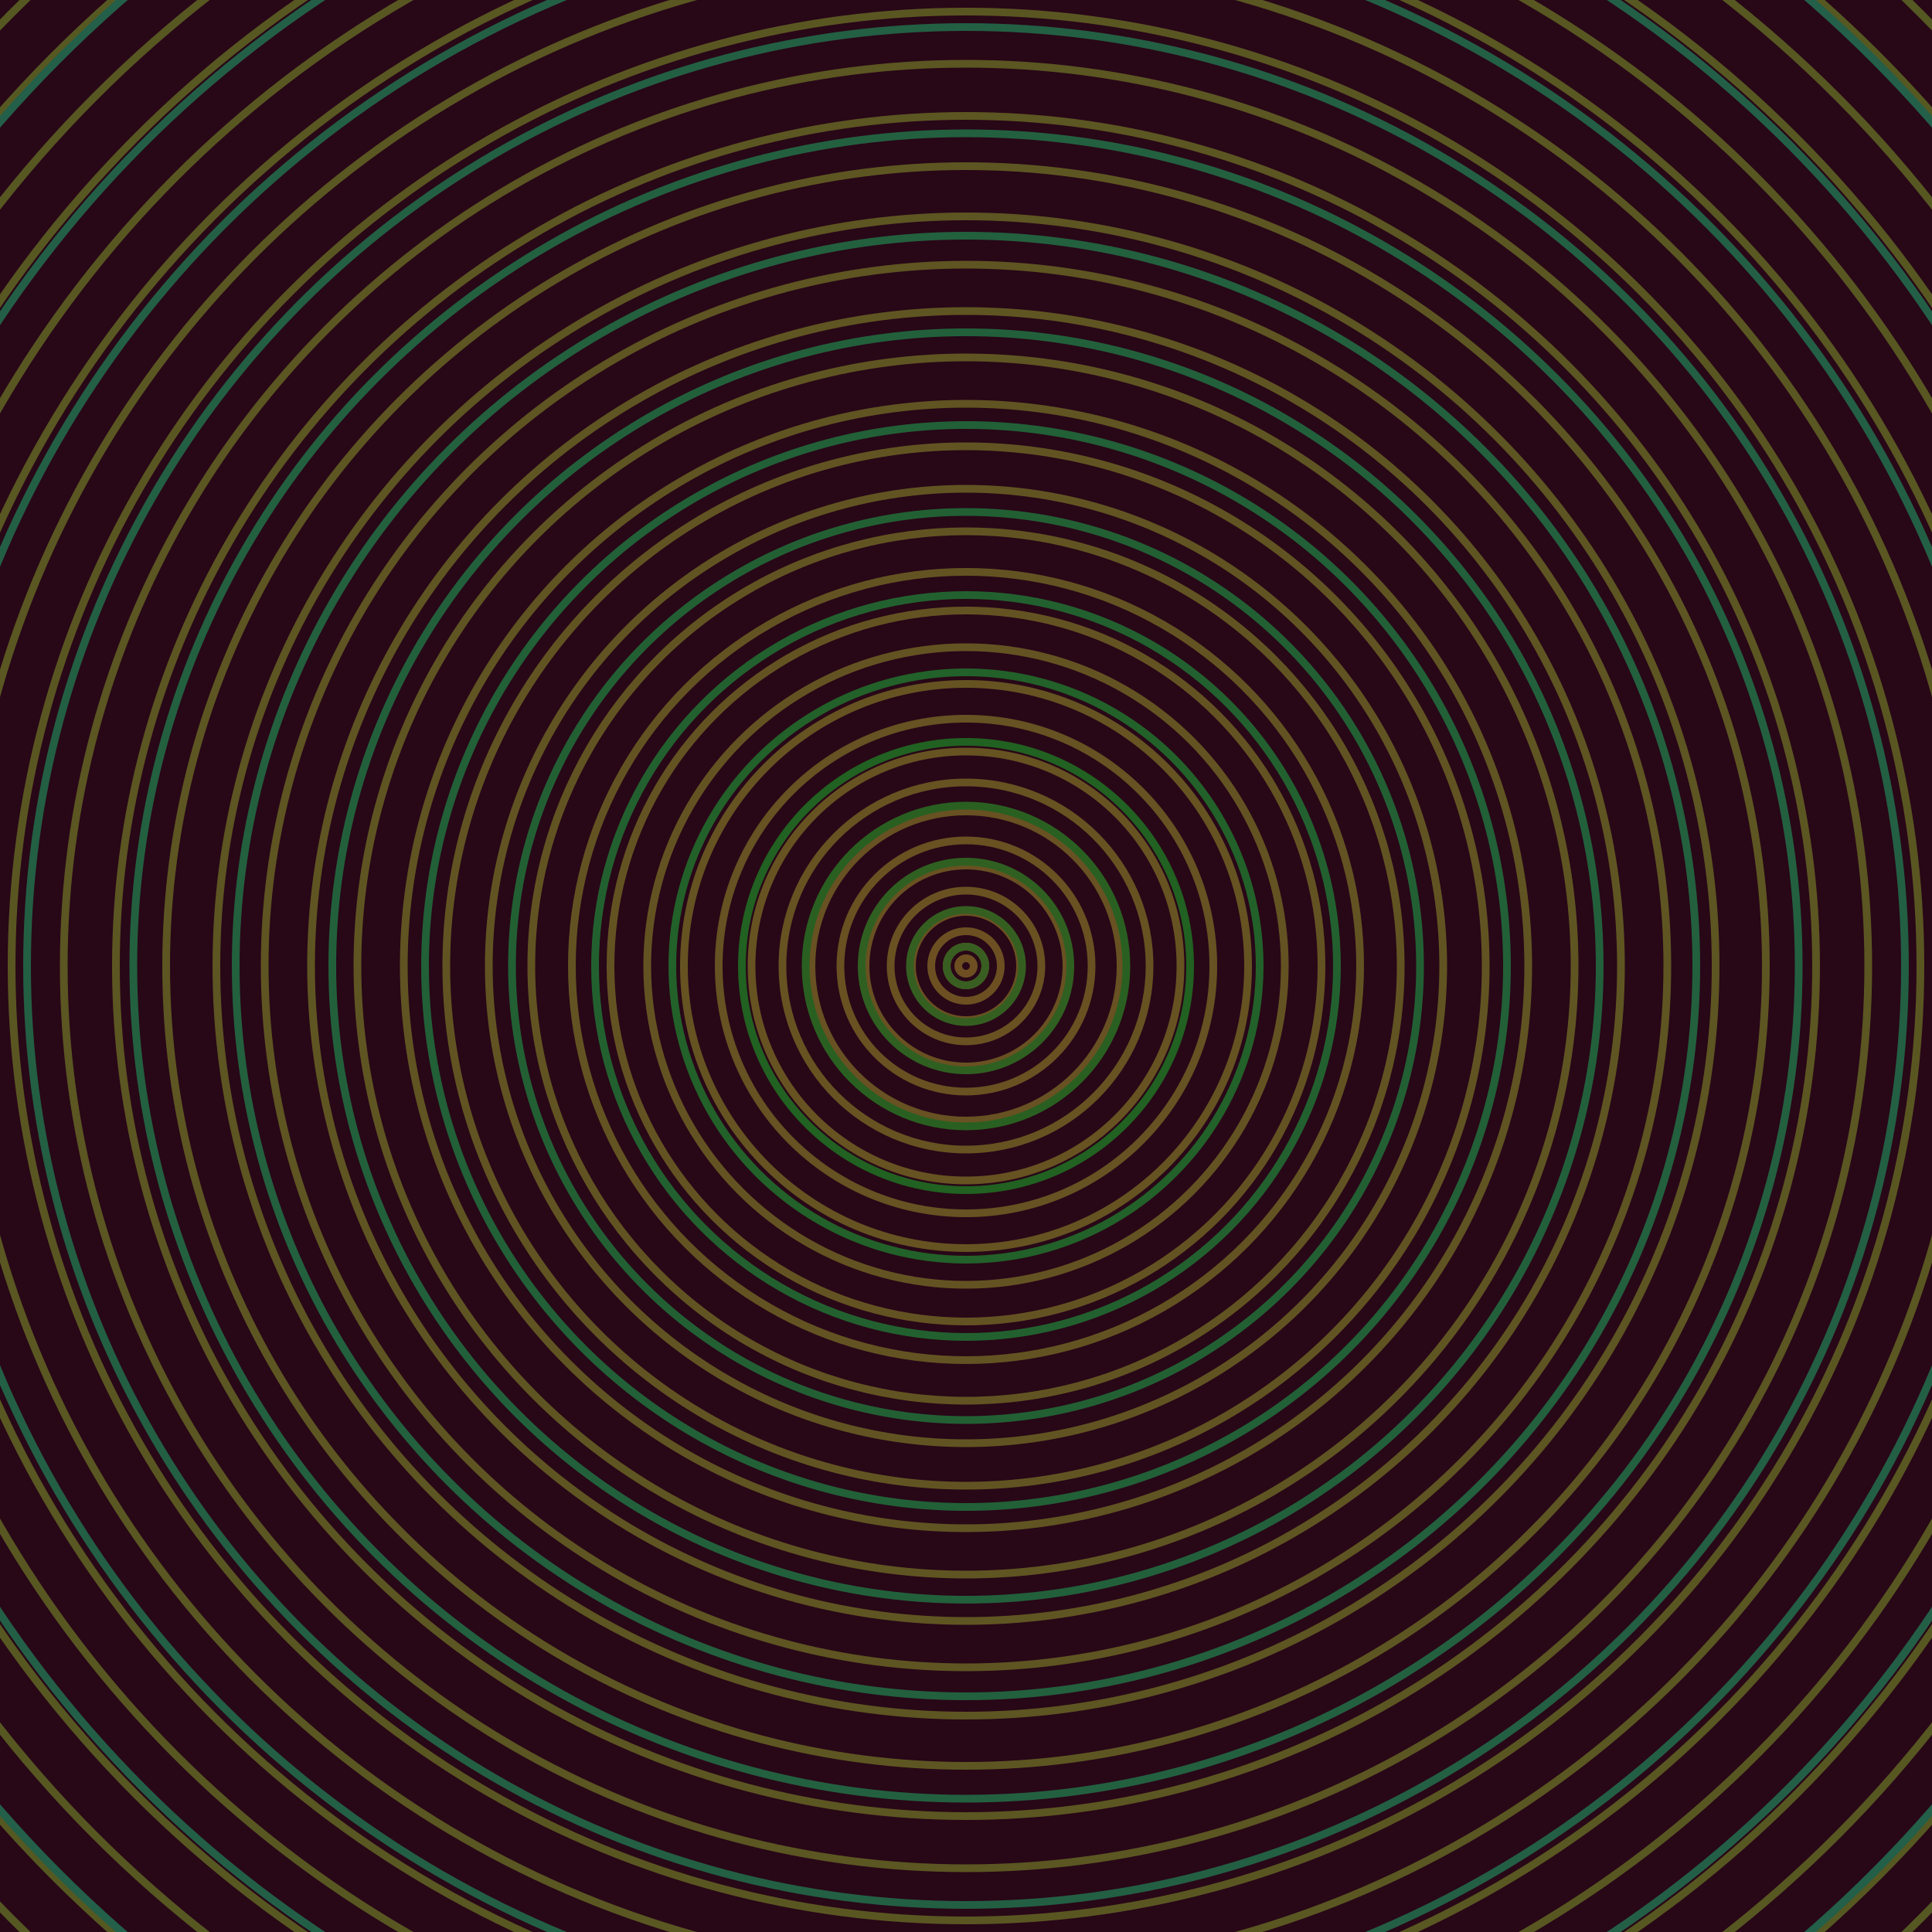 <svg xmlns="http://www.w3.org/2000/svg" xmlns:xlink="http://www.w3.org/1999/xlink" version="1.1" viewBox="-0 -0 1 1" width="500" height="500"><rect x="0" y="0" width="1" height="1" fill="#280717"></rect><rect x="0" y="0" width="1" height="1" fill="#280717"></rect><g><g><circle cx="0.5" cy="0.5" r="0.004" stroke="#6d4f22" fill="none" stroke-width="0.004"><animate data-id="a0" attributeName="stroke" begin="indefinate" dur="0.1s" from="#00c5bd" to="#6d4f22"></animate></circle><circle cx="0.5" cy="0.5" r="0.01" stroke="#6d5022" fill="none" stroke-width="0.004"><animate data-id="a1" attributeName="stroke" begin="indefinate" dur="0.1s" from="#00c5bd" to="#6d4f22"></animate></circle><circle cx="0.5" cy="0.5" r="0.018" stroke="#6c5022" fill="none" stroke-width="0.004"><animate data-id="a2" attributeName="stroke" begin="indefinate" dur="0.1s" from="#00c5bd" to="#6d4f22"></animate></circle><circle cx="0.5" cy="0.5" r="0.028" stroke="#6b5022" fill="none" stroke-width="0.004"><animate data-id="a3" attributeName="stroke" begin="indefinate" dur="0.1s" from="#00c5bd" to="#6d4f22"></animate></circle><circle cx="0.5" cy="0.5" r="0.039" stroke="#6a5122" fill="none" stroke-width="0.004"><animate data-id="a4" attributeName="stroke" begin="indefinate" dur="0.1s" from="#00c5bd" to="#6d4f22"></animate></circle><circle cx="0.5" cy="0.5" r="0.052" stroke="#695122" fill="none" stroke-width="0.004"><animate data-id="a5" attributeName="stroke" begin="indefinate" dur="0.1s" from="#00c5bd" to="#6d4f22"></animate></circle><circle cx="0.5" cy="0.5" r="0.065" stroke="#695122" fill="none" stroke-width="0.004"><animate data-id="a6" attributeName="stroke" begin="indefinate" dur="0.1s" from="#00c5bd" to="#6d4f22"></animate></circle><circle cx="0.5" cy="0.5" r="0.08" stroke="#685122" fill="none" stroke-width="0.004"><animate data-id="a7" attributeName="stroke" begin="indefinate" dur="0.1s" from="#00c5bd" to="#6d4f22"></animate></circle><circle cx="0.5" cy="0.5" r="0.095" stroke="#675222" fill="none" stroke-width="0.004"><animate data-id="a8" attributeName="stroke" begin="indefinate" dur="0.1s" from="#00c5bd" to="#6d4f22"></animate></circle><circle cx="0.5" cy="0.5" r="0.111" stroke="#675222" fill="none" stroke-width="0.004"><animate data-id="a9" attributeName="stroke" begin="indefinate" dur="0.1s" from="#00c5bd" to="#6d4f22"></animate></circle><circle cx="0.5" cy="0.5" r="0.128" stroke="#665222" fill="none" stroke-width="0.004"><animate data-id="a10" attributeName="stroke" begin="indefinate" dur="0.1s" from="#00c5bd" to="#6d4f22"></animate></circle><circle cx="0.5" cy="0.5" r="0.146" stroke="#655322" fill="none" stroke-width="0.004"><animate data-id="a11" attributeName="stroke" begin="indefinate" dur="0.1s" from="#00c5bd" to="#6d4f22"></animate></circle><circle cx="0.5" cy="0.5" r="0.165" stroke="#645322" fill="none" stroke-width="0.004"><animate data-id="a12" attributeName="stroke" begin="indefinate" dur="0.1s" from="#00c5bd" to="#6d4f22"></animate></circle><circle cx="0.5" cy="0.5" r="0.184" stroke="#645322" fill="none" stroke-width="0.004"><animate data-id="a13" attributeName="stroke" begin="indefinate" dur="0.1s" from="#00c5bd" to="#6d4f22"></animate></circle><circle cx="0.5" cy="0.5" r="0.204" stroke="#635322" fill="none" stroke-width="0.004"><animate data-id="a14" attributeName="stroke" begin="indefinate" dur="0.1s" from="#00c5bd" to="#6d4f22"></animate></circle><circle cx="0.5" cy="0.5" r="0.225" stroke="#625422" fill="none" stroke-width="0.004"><animate data-id="a15" attributeName="stroke" begin="indefinate" dur="0.1s" from="#00c5bd" to="#6d4f22"></animate></circle><circle cx="0.5" cy="0.5" r="0.247" stroke="#615422" fill="none" stroke-width="0.004"><animate data-id="a16" attributeName="stroke" begin="indefinate" dur="0.1s" from="#00c5bd" to="#6d4f22"></animate></circle><circle cx="0.5" cy="0.5" r="0.269" stroke="#615422" fill="none" stroke-width="0.004"><animate data-id="a17" attributeName="stroke" begin="indefinate" dur="0.1s" from="#00c5bd" to="#6d4f22"></animate></circle><circle cx="0.5" cy="0.5" r="0.291" stroke="#605422" fill="none" stroke-width="0.004"><animate data-id="a18" attributeName="stroke" begin="indefinate" dur="0.1s" from="#00c5bd" to="#6d4f22"></animate></circle><circle cx="0.5" cy="0.5" r="0.315" stroke="#5f5522" fill="none" stroke-width="0.004"><animate data-id="a19" attributeName="stroke" begin="indefinate" dur="0.1s" from="#00c5bd" to="#6d4f22"></animate></circle><circle cx="0.5" cy="0.5" r="0.339" stroke="#5f5522" fill="none" stroke-width="0.004"><animate data-id="a20" attributeName="stroke" begin="indefinate" dur="0.1s" from="#00c5bd" to="#6d4f22"></animate></circle><circle cx="0.5" cy="0.5" r="0.363" stroke="#5e5522" fill="none" stroke-width="0.004"><animate data-id="a21" attributeName="stroke" begin="indefinate" dur="0.1s" from="#00c5bd" to="#6d4f22"></animate></circle><circle cx="0.5" cy="0.5" r="0.388" stroke="#5d5522" fill="none" stroke-width="0.004"><animate data-id="a22" attributeName="stroke" begin="indefinate" dur="0.1s" from="#00c5bd" to="#6d4f22"></animate></circle><circle cx="0.5" cy="0.5" r="0.414" stroke="#5d5622" fill="none" stroke-width="0.004"><animate data-id="a23" attributeName="stroke" begin="indefinate" dur="0.1s" from="#00c5bd" to="#6d4f22"></animate></circle><circle cx="0.5" cy="0.5" r="0.44" stroke="#5c5622" fill="none" stroke-width="0.004"><animate data-id="a24" attributeName="stroke" begin="indefinate" dur="0.1s" from="#00c5bd" to="#6d4f22"></animate></circle><circle cx="0.5" cy="0.5" r="0.467" stroke="#5b5622" fill="none" stroke-width="0.004"><animate data-id="a25" attributeName="stroke" begin="indefinate" dur="0.1s" from="#00c5bd" to="#6d4f22"></animate></circle><circle cx="0.5" cy="0.5" r="0.494" stroke="#5a5622" fill="none" stroke-width="0.004"><animate data-id="a26" attributeName="stroke" begin="indefinate" dur="0.1s" from="#00c5bd" to="#6d4f22"></animate></circle><circle cx="0.5" cy="0.5" r="0.521" stroke="#5a5722" fill="none" stroke-width="0.004"><animate data-id="a27" attributeName="stroke" begin="indefinate" dur="0.1s" from="#00c5bd" to="#6d4f22"></animate></circle><circle cx="0.5" cy="0.5" r="0.55" stroke="#595722" fill="none" stroke-width="0.004"><animate data-id="a28" attributeName="stroke" begin="indefinate" dur="0.1s" from="#00c5bd" to="#6d4f22"></animate></circle><circle cx="0.5" cy="0.5" r="0.578" stroke="#585722" fill="none" stroke-width="0.004"><animate data-id="a29" attributeName="stroke" begin="indefinate" dur="0.1s" from="#00c5bd" to="#6d4f22"></animate></circle><circle cx="0.5" cy="0.5" r="0.607" stroke="#575722" fill="none" stroke-width="0.004"><animate data-id="a30" attributeName="stroke" begin="indefinate" dur="0.1s" from="#00c5bd" to="#6d4f22"></animate></circle><circle cx="0.5" cy="0.5" r="0.637" stroke="#575722" fill="none" stroke-width="0.004"><animate data-id="a31" attributeName="stroke" begin="indefinate" dur="0.1s" from="#00c5bd" to="#6d4f22"></animate></circle><circle cx="0.5" cy="0.5" r="0.667" stroke="#565822" fill="none" stroke-width="0.004"><animate data-id="a32" attributeName="stroke" begin="indefinate" dur="0.1s" from="#00c5bd" to="#6d4f22"></animate></circle><circle cx="0.5" cy="0.5" r="0.698" stroke="#555822" fill="none" stroke-width="0.004"><animate data-id="a33" attributeName="stroke" begin="indefinate" dur="0.1s" from="#00c5bd" to="#6d4f22"></animate></circle><circle cx="0.5" cy="0.5" r="0.729" stroke="#545822" fill="none" stroke-width="0.004"><animate data-id="a34" attributeName="stroke" begin="indefinate" dur="0.1s" from="#00c5bd" to="#6d4f22"></animate></circle><circle cx="0.5" cy="0.5" r="0.76" stroke="#535822" fill="none" stroke-width="0.004"><animate data-id="a35" attributeName="stroke" begin="indefinate" dur="0.1s" from="#00c5bd" to="#6d4f22"></animate></circle><circle cx="0.5" cy="0.5" r="0.792" stroke="#535922" fill="none" stroke-width="0.004"><animate data-id="a36" attributeName="stroke" begin="indefinate" dur="0.1s" from="#00c5bd" to="#6d4f22"></animate></circle><animateTransform attributeName="transform" attributeType="XML" type="translate" values="0.005 0; 0.005 0;" keyTimes="0; 1" dur="0s" repeatCount="1"></animateTransform></g></g><g><g><circle cx="0.5" cy="0.5" r="0.01" stroke="#385e21" fill="none" stroke-width="0.004"><animate data-id="b0" attributeName="stroke" begin="indefinate" dur="0.1s" from="#00c5bd" to="#345f15"></animate></circle><circle cx="0.5" cy="0.5" r="0.029" stroke="#345f21" fill="none" stroke-width="0.004"><animate data-id="b1" attributeName="stroke" begin="indefinate" dur="0.1s" from="#00c5bd" to="#345f15"></animate></circle><circle cx="0.5" cy="0.5" r="0.054" stroke="#2f6021" fill="none" stroke-width="0.004"><animate data-id="b2" attributeName="stroke" begin="indefinate" dur="0.1s" from="#00c5bd" to="#345f15"></animate></circle><circle cx="0.5" cy="0.5" r="0.083" stroke="#296021" fill="none" stroke-width="0.004"><animate data-id="b3" attributeName="stroke" begin="indefinate" dur="0.1s" from="#00c5bd" to="#345f15"></animate></circle><circle cx="0.5" cy="0.5" r="0.116" stroke="#216121" fill="none" stroke-width="0.004"><animate data-id="b4" attributeName="stroke" begin="indefinate" dur="0.1s" from="#00c5bd" to="#345f15"></animate></circle><circle cx="0.5" cy="0.5" r="0.152" stroke="#226129" fill="none" stroke-width="0.004"><animate data-id="b5" attributeName="stroke" begin="indefinate" dur="0.1s" from="#00c5bd" to="#345f15"></animate></circle><circle cx="0.5" cy="0.5" r="0.192" stroke="#22612f" fill="none" stroke-width="0.004"><animate data-id="b6" attributeName="stroke" begin="indefinate" dur="0.1s" from="#00c5bd" to="#345f15"></animate></circle><circle cx="0.5" cy="0.5" r="0.235" stroke="#226034" fill="none" stroke-width="0.004"><animate data-id="b7" attributeName="stroke" begin="indefinate" dur="0.1s" from="#00c5bd" to="#345f15"></animate></circle><circle cx="0.5" cy="0.5" r="0.28" stroke="#226037" fill="none" stroke-width="0.004"><animate data-id="b8" attributeName="stroke" begin="indefinate" dur="0.1s" from="#00c5bd" to="#345f15"></animate></circle><circle cx="0.5" cy="0.5" r="0.328" stroke="#22603b" fill="none" stroke-width="0.004"><animate data-id="b9" attributeName="stroke" begin="indefinate" dur="0.1s" from="#00c5bd" to="#345f15"></animate></circle><circle cx="0.5" cy="0.5" r="0.378" stroke="#23603e" fill="none" stroke-width="0.004"><animate data-id="b10" attributeName="stroke" begin="indefinate" dur="0.1s" from="#00c5bd" to="#345f15"></animate></circle><circle cx="0.5" cy="0.5" r="0.431" stroke="#236040" fill="none" stroke-width="0.004"><animate data-id="b11" attributeName="stroke" begin="indefinate" dur="0.1s" from="#00c5bd" to="#345f15"></animate></circle><circle cx="0.5" cy="0.5" r="0.486" stroke="#235f43" fill="none" stroke-width="0.004"><animate data-id="b12" attributeName="stroke" begin="indefinate" dur="0.1s" from="#00c5bd" to="#345f15"></animate></circle><circle cx="0.5" cy="0.5" r="0.543" stroke="#235f45" fill="none" stroke-width="0.004"><animate data-id="b13" attributeName="stroke" begin="indefinate" dur="0.1s" from="#00c5bd" to="#345f15"></animate></circle><circle cx="0.5" cy="0.5" r="0.602" stroke="#235f47" fill="none" stroke-width="0.004"><animate data-id="b14" attributeName="stroke" begin="indefinate" dur="0.1s" from="#00c5bd" to="#345f15"></animate></circle><circle cx="0.5" cy="0.5" r="0.664" stroke="#235f49" fill="none" stroke-width="0.004"><animate data-id="b15" attributeName="stroke" begin="indefinate" dur="0.1s" from="#00c5bd" to="#345f15"></animate></circle><circle cx="0.5" cy="0.5" r="0.727" stroke="#235f4a" fill="none" stroke-width="0.004"><animate data-id="b16" attributeName="stroke" begin="indefinate" dur="0.1s" from="#00c5bd" to="#345f15"></animate></circle><circle cx="0.5" cy="0.5" r="0.792" stroke="#245f4c" fill="none" stroke-width="0.004"><animate data-id="b17" attributeName="stroke" begin="indefinate" dur="0.1s" from="#00c5bd" to="#345f15"></animate></circle><animateTransform attributeName="transform" attributeType="XML" type="translate" values="-0.005 0; -0.005 0;" keyTimes="0; 1" dur="0s" repeatCount="1"></animateTransform></g></g></svg>